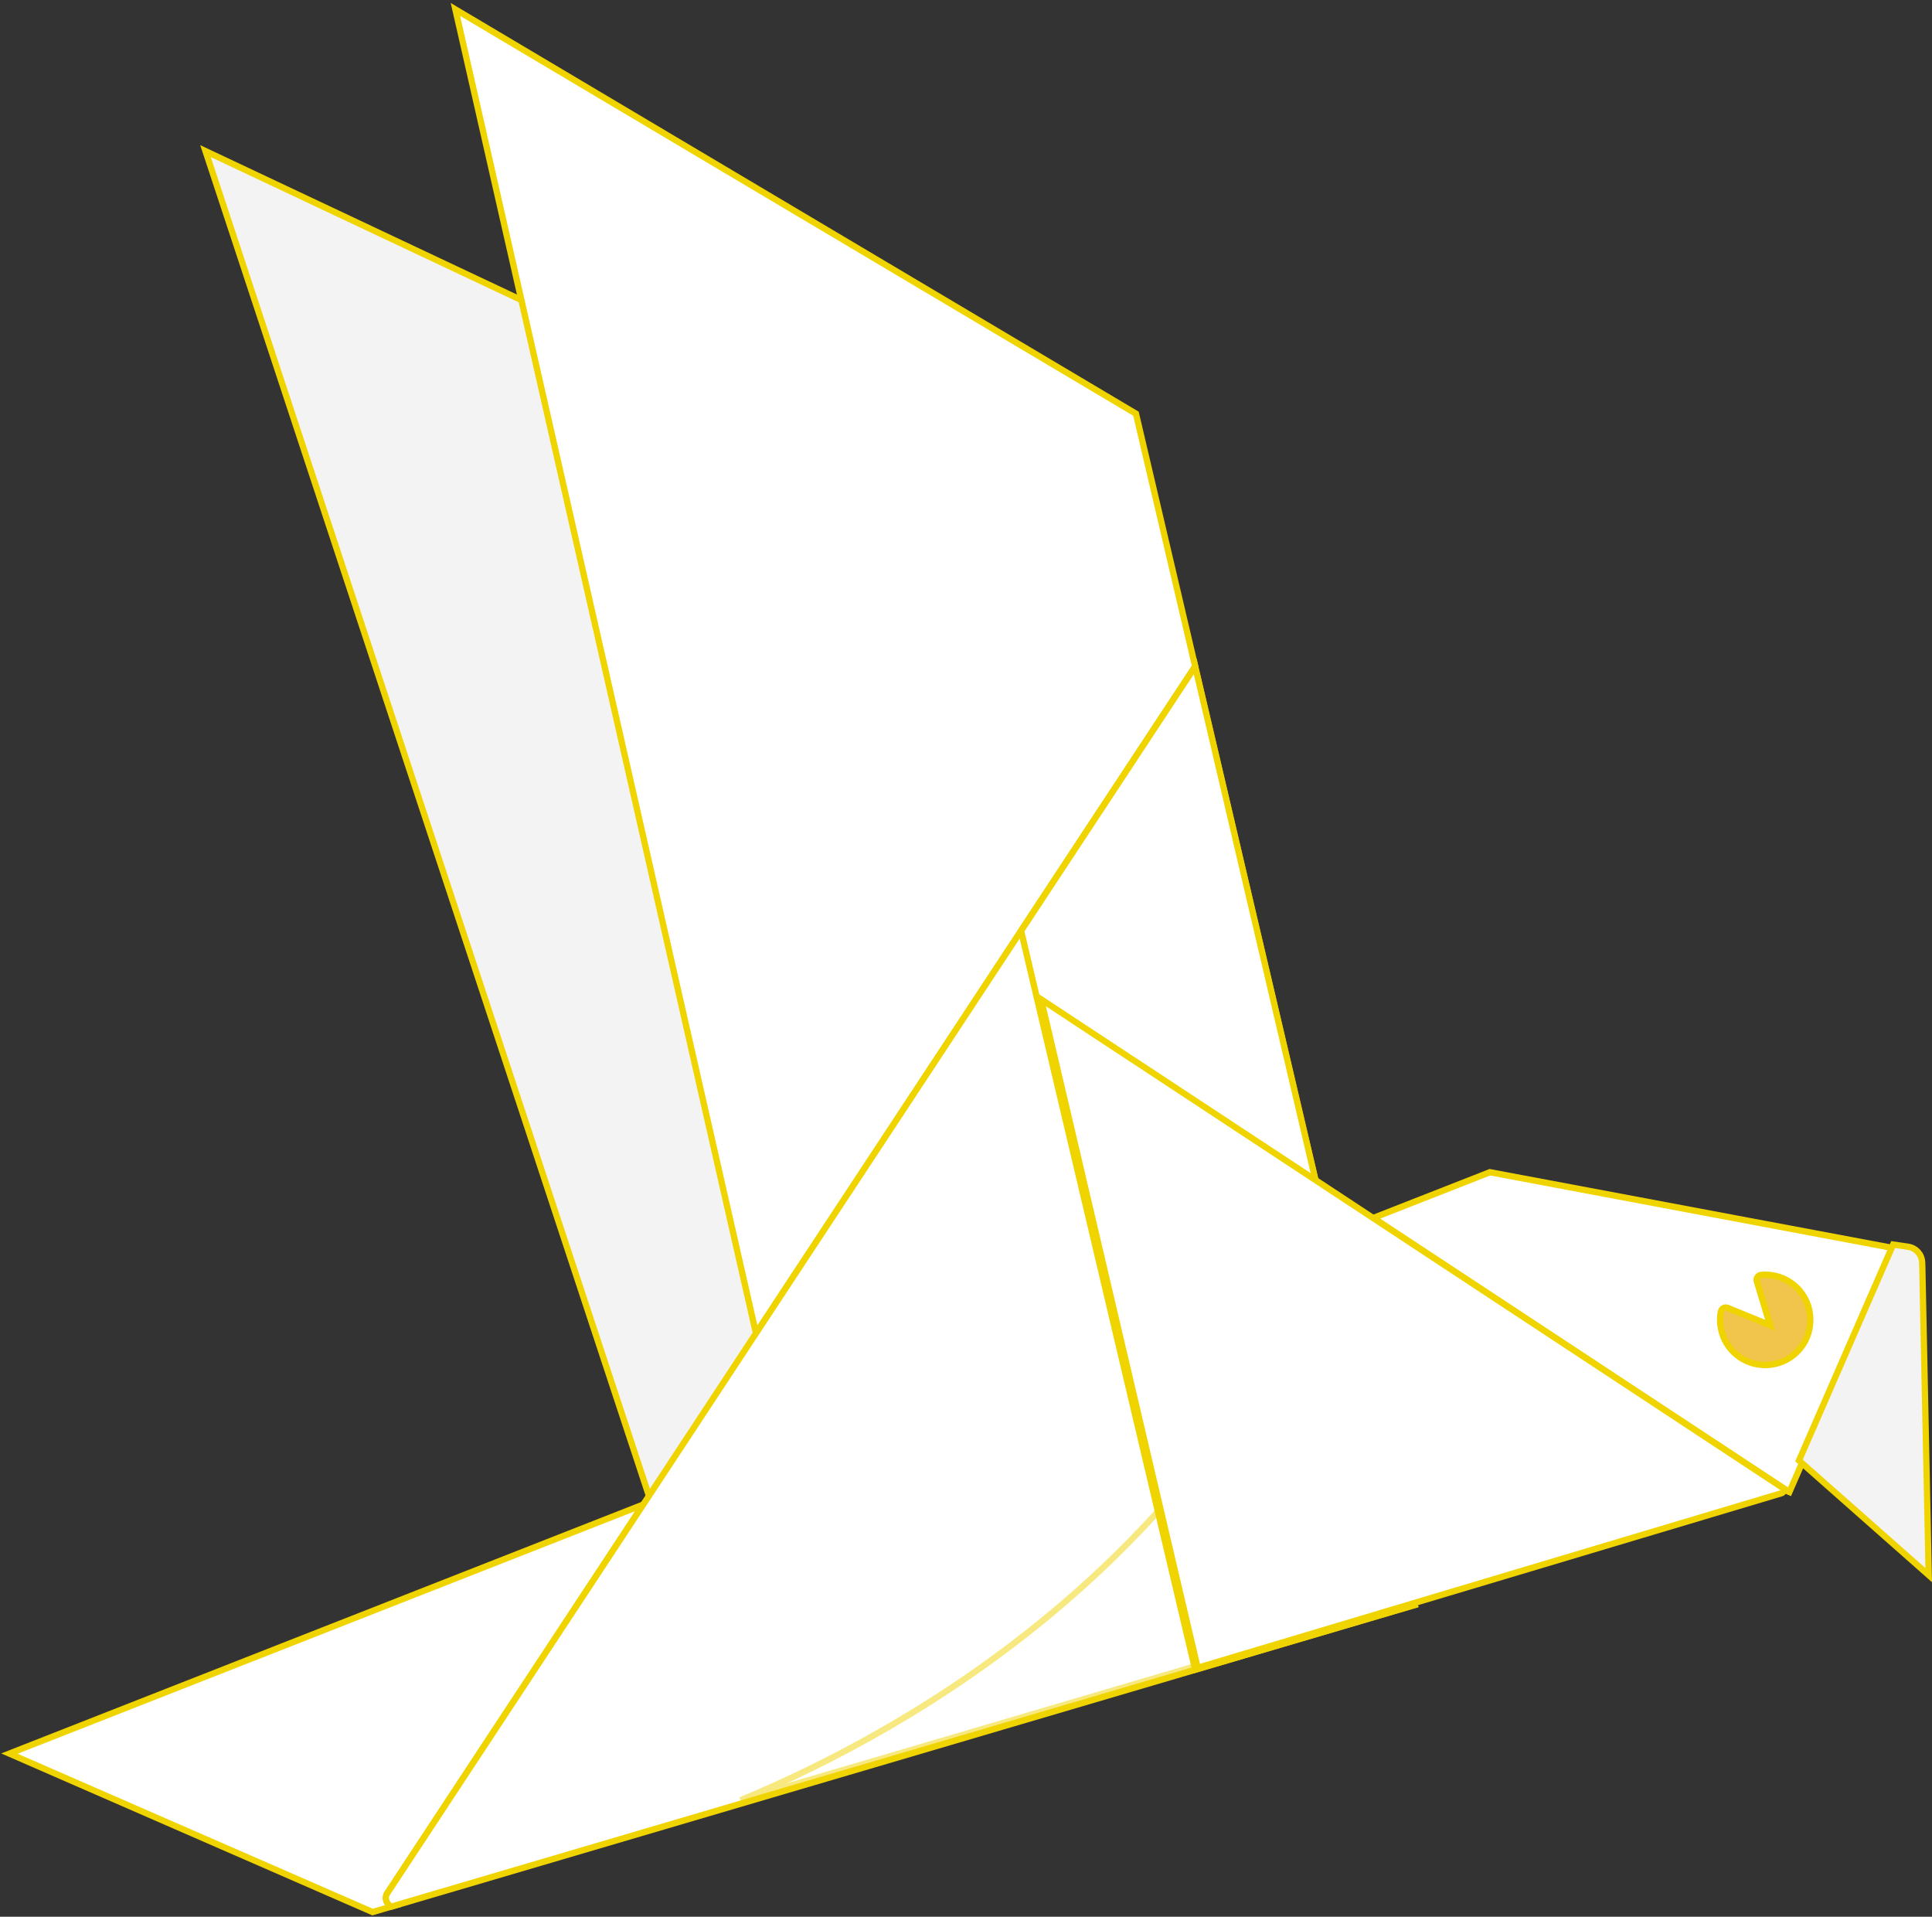 <svg width="615" height="610" viewBox="0 0 615 610" fill="none" xmlns="http://www.w3.org/2000/svg">
<rect x="0" y="0" width="615" height="610" fill="#333333" stroke="none"/>
<path d="M321.771 236.142L295.348 157.852L67.459 50.398L221.559 517.562L321.771 236.142Z" fill="white" stroke="#F0D400" stroke-width="2" stroke-miterlimit="10"/>
<g style="mix-blend-mode:multiply">
<path d="M221.499 521.298L220.39 517.934L65.419 48.089L296.331 156.977L323.063 236.138L322.917 236.557L322.915 236.564L221.499 521.298Z" fill="#F3F3F3"/>
<path d="M221.499 521.298L220.39 517.934L65.419 48.089L296.331 156.977L323.063 236.138L322.917 236.557L322.915 236.564L221.499 521.298Z" stroke="#F0D400" stroke-width="2"/>
</g>
<path d="M612.651 498.509L610.629 401.658C610.498 399.798 609.128 398.232 607.269 397.939L603.354 397.352L574.093 464.453L612.651 498.509Z" fill="white" stroke="#F0D400" stroke-width="2" stroke-miterlimit="10"/>
<path d="M123.338 602.409L204.727 478.841L3 558.077L118.608 608.509L124.708 606.715C123.11 606.127 122.229 604.105 123.306 602.441L123.338 602.409Z" fill="white" stroke="#F0D400" stroke-width="2" stroke-miterlimit="10"/>
<path d="M569.2 475.744L574.126 464.457L603.387 397.389V397.324L474.274 373.054L437.184 387.603L569.037 474.472" fill="white"/>
<path d="M569.2 475.744L574.126 464.457L603.387 397.389V397.324L474.274 373.054L437.184 387.603L569.037 474.472" stroke="#F0D400" stroke-width="2" stroke-miterlimit="10"/>
<path d="M380.456 212.1L361.601 131.657L144.966 3L240.643 424.331L380.456 212.1Z" fill="white" stroke="#F0D400" stroke-width="2" stroke-miterlimit="10"/>
<path d="M422.863 393.21L418.72 375.432L422.863 393.21Z" fill="white" stroke="#F0D400" stroke-width="2" stroke-miterlimit="10"/>
<path d="M436.531 391.645V511.559V391.645Z" stroke="#F0D400" stroke-width="2" stroke-miterlimit="10"/>
<path d="M449.971 510.06L450.199 509.995L422.863 393.245L418.687 375.466L380.423 212.134L240.61 424.365L204.695 478.907L123.306 602.475C122.196 604.139 123.11 606.128 124.708 606.748L263.119 565.972L271.991 563.362L450.232 510.843L449.971 510.093V510.06Z" fill="white" stroke="#F0D400" stroke-width="2" stroke-miterlimit="10"/>
<g style="mix-blend-mode:multiply" opacity="0.5">
<path d="M262.804 564.946L235.776 572.91C292.619 549.32 380.85 496.489 422.601 396.477L449.009 509.26L448.679 509.355L448.943 510.113L271.848 562.295H271.815L271.677 562.336L262.804 564.945L262.804 564.946Z" stroke="#F0D400" stroke-width="2"/>
</g>
<path d="M449.971 510.057L450.232 509.959L422.863 393.209L418.72 375.43L380.456 212.098L325.033 296.227L380.456 531.358L450.264 510.774L449.971 510.057Z" fill="white" stroke="#F0D400" stroke-width="2" stroke-miterlimit="10"/>
<g style="mix-blend-mode:multiply">
<path d="M611.849 401.619L611.9 402.54L613.953 501.278L572.659 464.809L602.628 396.075L607.44 396.778C609.924 397.196 611.712 399.169 611.849 401.619Z" fill="#F3F3F3"/>
<path d="M611.849 401.619L611.9 402.54L613.953 501.278L572.659 464.809L602.628 396.075L607.44 396.778C609.924 397.196 611.712 399.169 611.849 401.619Z" stroke="#F0D400" stroke-width="2"/>
</g>
<path d="M560.666 405.722L560.666 405.722L560.672 405.722C565.307 405.333 570.111 407.169 573.289 411.26V411.289L573.488 411.555C577.292 416.636 577.173 423.931 573.212 428.928C567.748 435.795 557.746 436.22 551.739 430.214C548.293 426.737 546.98 421.98 547.774 417.491L547.774 417.491C547.963 416.421 549.024 415.853 549.936 416.221C549.937 416.221 549.937 416.221 549.938 416.222L561.515 420.95L563.458 421.744L562.85 419.735L559.229 407.763L559.228 407.76C558.935 406.802 559.61 405.805 560.666 405.722Z" fill="#F1C44C" stroke="#F0D400" stroke-width="2"/>
<path d="M360.589 337.267L331.394 318.021L337.983 346.14L381.238 530.774L567.079 475.22C567.895 474.992 568.058 473.916 567.34 473.426L360.622 337.267H360.589Z" fill="white" stroke="#F0D400" stroke-width="2" stroke-miterlimit="10"/>
</svg>
